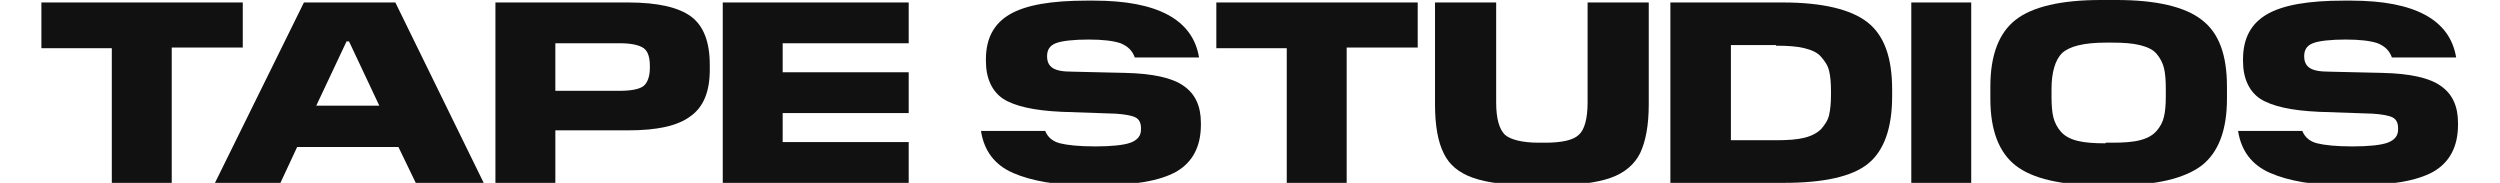 <svg viewBox="0 0 404.7 29.6" version="1.1" xmlns="http://www.w3.org/2000/svg" id="Layer_1">
  
  <defs>
    <style>
      .st0 {
        fill: #111;
      }
    </style>
  </defs>
  <path d="M27.8,7.8v21.8h-9.7V7.8H6.7V.4h32.6v7.3h-11.5Z" class="st0"></path>
  <path d="M64,.4l14.3,29.2h-11l-2.8-5.8h-16.4l-2.7,5.8h-10.6L49.2.4h14.8ZM56.5,6.7h-.4l-4.9,10.4h10.2l-4.9-10.4h0Z" class="st0"></path>
  <path d="M89.9,21.1v8.5h-9.7V.4h21.5c4.8,0,8.2.8,10.2,2.3,2,1.5,3,4.1,3,7.8v.8c0,3.5-1,6-3.1,7.5-2.1,1.6-5.5,2.3-10.1,2.3h-11.8ZM100.2,7h-10.3v7.7h10.4c2,0,3.3-.3,3.9-.8.6-.5,1-1.5,1-2.9v-.3c0-1.4-.3-2.4-1-2.9-.7-.5-2-.8-3.9-.8h0Z" class="st0"></path>
  <path d="M147.1,23v6.6h-30.1V.4h30.1v6.6h-20.4v4.7h20.4v6.6h-20.4v4.7h20.4Z" class="st0"></path>
  <path d="M177.7,30h-1.6c-5.1,0-9.1-.7-12.1-2-3-1.3-4.7-3.6-5.2-6.8h10.4c.4,1,1.2,1.7,2.4,2,1.2.3,3.1.5,5.7.5s4.6-.2,5.7-.6c1.1-.4,1.7-1.1,1.7-2.1v-.3c0-.8-.3-1.4-.9-1.7-.6-.3-1.7-.5-3.2-.6l-8.7-.3c-4.5-.2-7.6-.9-9.5-2.1-1.8-1.2-2.8-3.3-2.8-6.1v-.3c0-3.4,1.3-5.8,3.9-7.3,2.6-1.5,6.7-2.2,12.4-2.2h1.2c10.3,0,16,3.1,17,9.2h-10.4c-.4-1.1-1.1-1.8-2.3-2.3-1.2-.4-2.9-.6-5.2-.6s-4.3.2-5.3.6c-1,.4-1.4,1.1-1.4,2.1h0c0,.9.3,1.5.9,1.9.6.4,1.6.6,3.2.6l8.6.2c4.4.1,7.6.8,9.4,2.1,1.9,1.3,2.8,3.3,2.8,6v.3c0,3.6-1.4,6.1-4,7.6-2.7,1.5-6.9,2.2-12.8,2.2h0Z" class="st0"></path>
  <path d="M218,7.8v21.8h-9.7V7.8h-11.4V.4h32.6v7.3h-11.5Z" class="st0"></path>
  <path d="M250.9,30h-2.6c-4.2,0-7.5-.4-9.8-1.2-2.3-.8-3.9-2.1-4.8-4-.9-1.8-1.4-4.4-1.4-7.9V.4h9.9v16.2c0,2.6.5,4.3,1.4,5.2.9.8,2.8,1.3,5.5,1.3h1c2.7,0,4.6-.4,5.5-1.3.9-.8,1.4-2.6,1.4-5.2V.4h9.9v16.5c0,3.4-.5,6-1.4,7.9-.9,1.8-2.5,3.2-4.8,4-2.3.8-5.5,1.2-9.7,1.2h0Z" class="st0"></path>
  <path d="M306.3,14.5v1.1c0,5.1-1.3,8.8-3.9,10.9-2.6,2.1-7.2,3.1-13.6,3.1h-18.4V.4h18.2c6.4,0,11,1.1,13.7,3.2,2.7,2.1,4,5.7,4,10.9h0ZM287.5,7.3h-7.3v15.4h7.3c1.9,0,3.4-.1,4.6-.4,1.2-.3,2.1-.8,2.7-1.4.6-.7,1.1-1.4,1.3-2.3.2-.9.3-2,.3-3.3v-.5c0-1.4-.1-2.5-.3-3.3-.2-.9-.7-1.6-1.3-2.3-.6-.7-1.5-1.1-2.7-1.4-1.2-.3-2.7-.4-4.6-.4h0Z" class="st0"></path>
  <path d="M319.1.4v29.2h-9.7V.4h9.7Z" class="st0"></path>
  <path d="M342.6,30h-2.5c-6.5,0-11.1-1.1-13.8-3.2-2.7-2.1-4.1-5.7-4.1-10.8v-2c0-5.1,1.4-8.7,4.1-10.8,2.7-2.1,7.3-3.2,13.8-3.2h2.5c6.5,0,11.1,1.1,13.8,3.2,2.8,2.1,4.1,5.7,4.1,10.8v2c0,5.1-1.4,8.7-4.1,10.8-2.8,2.1-7.4,3.2-13.8,3.2ZM340.9,23.1h1c1.8,0,3.4-.1,4.5-.4,1.2-.3,2.1-.8,2.7-1.5.6-.7,1-1.4,1.2-2.3.2-.8.3-1.9.3-3.3v-1.3c0-1.4-.1-2.5-.3-3.3-.2-.8-.6-1.6-1.2-2.3-.6-.7-1.5-1.1-2.7-1.4-1.2-.3-2.7-.4-4.5-.4h-1c-3.6,0-5.9.6-7.1,1.7-1.1,1.1-1.7,3.1-1.7,5.8v1.3c0,1.4.1,2.5.3,3.3.2.8.6,1.6,1.2,2.3.6.7,1.5,1.2,2.7,1.5,1.2.3,2.7.4,4.5.4Z" class="st0"></path>
  <path d="M381.2,30h-1.6c-5.1,0-9.1-.7-12.1-2-3-1.3-4.7-3.6-5.2-6.8h10.4c.4,1,1.2,1.7,2.4,2,1.2.3,3.1.5,5.7.5s4.6-.2,5.7-.6c1.1-.4,1.7-1.1,1.7-2.1v-.3c0-.8-.3-1.4-.9-1.7-.6-.3-1.7-.5-3.2-.6l-8.7-.3c-4.5-.2-7.6-.9-9.5-2.1-1.8-1.2-2.8-3.3-2.8-6.1v-.3c0-3.4,1.3-5.8,3.9-7.3,2.6-1.5,6.7-2.2,12.4-2.2h1.2c10.3,0,16,3.1,17,9.2h-10.4c-.4-1.1-1.1-1.8-2.3-2.3-1.2-.4-2.9-.6-5.2-.6s-4.3.2-5.3.6c-1,.4-1.4,1.1-1.4,2.1h0c0,.9.3,1.5.9,1.9.6.4,1.6.6,3.2.6l8.6.2c4.4.1,7.6.8,9.4,2.1,1.9,1.3,2.8,3.3,2.8,6v.3c0,3.6-1.4,6.1-4,7.6-2.7,1.5-6.9,2.2-12.8,2.2h0Z" class="st0"></path>
</svg>